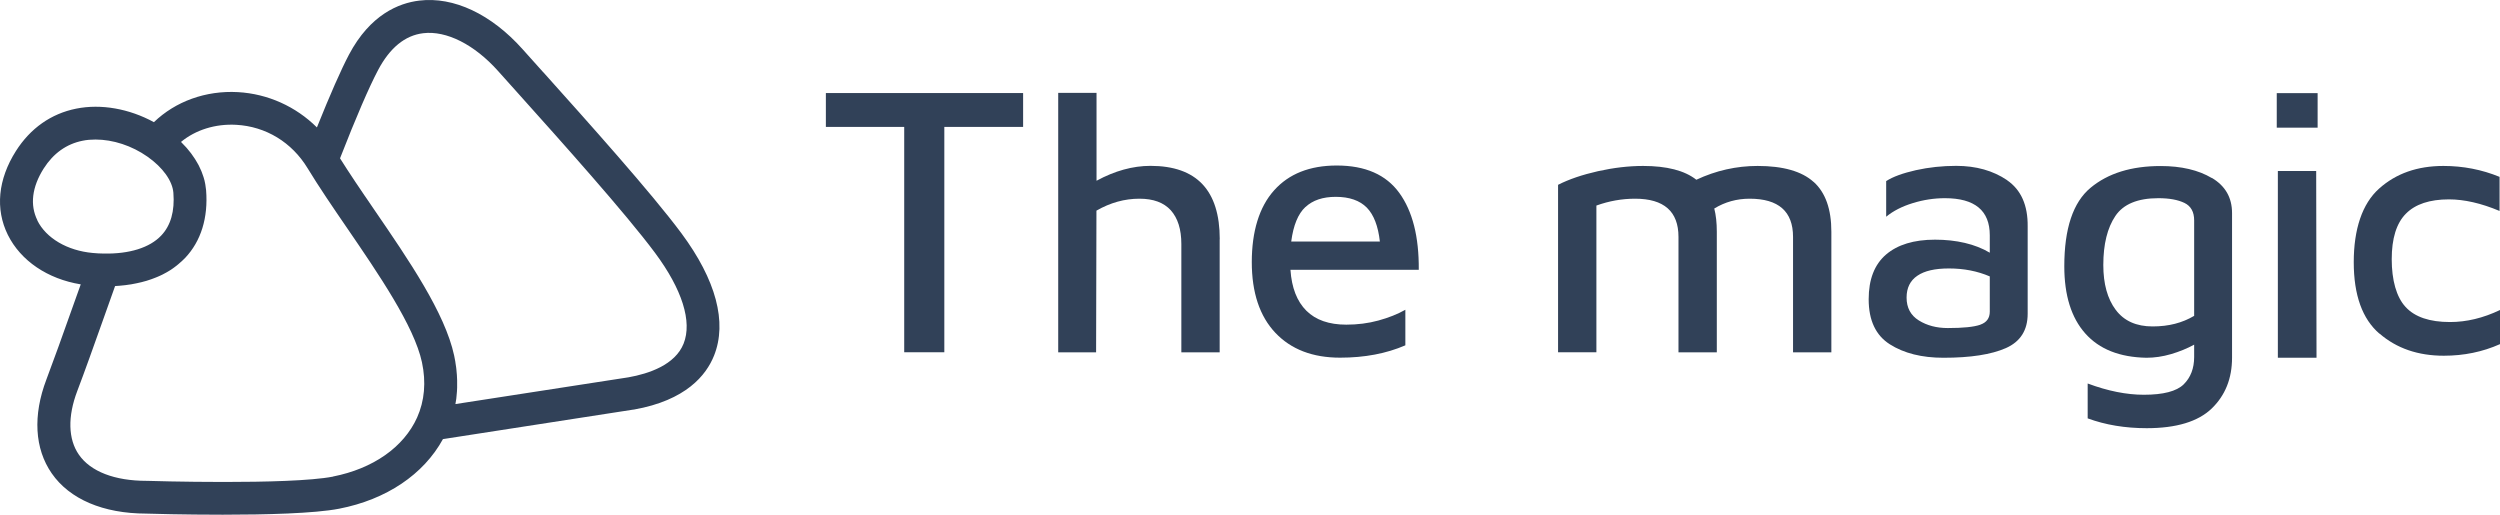 <svg width="204" height="42" viewBox="0 0 204 42" fill="none" xmlns="http://www.w3.org/2000/svg">
<path d="M73.784 10.356H67.391V7.593H83.486V10.356H77.057V28.744H73.784V10.356Z" fill="#314158"/>
<path d="M99.525 19.529V28.751H96.398V19.916C96.398 18.707 96.106 17.796 95.538 17.16C94.962 16.525 94.109 16.214 92.979 16.214C91.765 16.214 90.6 16.538 89.47 17.188L89.442 28.751H86.35V7.579H89.477V14.749C90.968 13.941 92.431 13.534 93.88 13.534C97.646 13.534 99.532 15.53 99.532 19.523" fill="#314158"/>
<path d="M106.522 16.891C105.926 17.443 105.537 18.383 105.364 19.709H112.597C112.458 18.445 112.097 17.519 111.529 16.939C110.953 16.359 110.107 16.062 108.998 16.062C107.943 16.062 107.125 16.338 106.529 16.891M114.185 15.744C115.266 17.236 115.793 19.329 115.772 22.016H105.301C105.399 23.481 105.835 24.593 106.598 25.353C107.361 26.113 108.45 26.492 109.857 26.492C110.773 26.492 111.646 26.382 112.479 26.154C113.311 25.926 114.046 25.636 114.677 25.277V28.178C113.13 28.848 111.355 29.186 109.351 29.186C107.111 29.186 105.35 28.509 104.067 27.155C102.791 25.802 102.146 23.881 102.146 21.388C102.146 18.894 102.75 16.891 103.963 15.537C105.17 14.183 106.876 13.506 109.081 13.506C111.404 13.506 113.103 14.252 114.185 15.744Z" fill="#314158"/>
<path d="M147.997 14.846C148.961 15.716 149.439 17.07 149.439 18.908V28.751H146.312V19.329C146.312 17.257 145.133 16.214 142.769 16.214C141.714 16.214 140.758 16.483 139.884 17.015C140.022 17.547 140.092 18.183 140.092 18.908V28.751H136.964V19.329C136.964 17.257 135.785 16.214 133.421 16.214C132.353 16.214 131.299 16.4 130.266 16.773V28.744H127.138V15.081C128.033 14.625 129.115 14.259 130.397 13.969C131.673 13.686 132.901 13.541 134.073 13.541C136.014 13.541 137.464 13.914 138.421 14.667C140.029 13.914 141.694 13.541 143.42 13.541C145.501 13.541 147.026 13.976 147.99 14.846" fill="#314158"/>
<path d="M161.596 26.492C162.109 26.313 162.366 25.96 162.366 25.429V22.555C161.353 22.12 160.244 21.906 159.03 21.906C157.9 21.906 157.04 22.099 156.457 22.5C155.875 22.893 155.577 23.488 155.577 24.282C155.577 25.111 155.91 25.733 156.575 26.147C157.241 26.561 158.025 26.769 158.94 26.769C160.188 26.769 161.069 26.679 161.589 26.499M163.78 14.708C164.917 15.489 165.479 16.746 165.458 18.486V25.601C165.458 26.948 164.862 27.881 163.676 28.406C162.483 28.931 160.791 29.193 158.586 29.193C156.818 29.193 155.362 28.827 154.211 28.095C153.059 27.363 152.484 26.14 152.484 24.42C152.484 22.797 152.955 21.588 153.899 20.773C154.842 19.965 156.173 19.557 157.9 19.557C159.626 19.557 161.173 19.909 162.366 20.621V19.198C162.366 17.181 161.145 16.172 158.704 16.172C157.83 16.172 156.957 16.304 156.083 16.573C155.209 16.842 154.488 17.209 153.912 17.685V14.777C154.467 14.418 155.278 14.128 156.339 13.886C157.4 13.651 158.496 13.534 159.626 13.534C161.256 13.534 162.636 13.927 163.78 14.701" fill="#314158"/>
<path d="M172.649 25.291C173.322 26.189 174.327 26.637 175.652 26.637C176.976 26.637 178.072 26.347 179.043 25.774V17.982C179.043 17.291 178.779 16.815 178.252 16.559C177.725 16.304 177.018 16.172 176.123 16.172C174.438 16.172 173.266 16.656 172.614 17.623C171.963 18.59 171.63 19.923 171.63 21.623C171.63 23.163 171.969 24.386 172.642 25.284M180.485 14.515C181.588 15.171 182.135 16.124 182.135 17.388V29.186C182.135 30.886 181.581 32.267 180.471 33.338C179.362 34.402 177.593 34.94 175.173 34.94C173.405 34.94 171.803 34.671 170.354 34.139V31.293C171.997 31.908 173.53 32.212 174.937 32.212C176.525 32.212 177.607 31.929 178.183 31.369C178.758 30.803 179.043 30.057 179.043 29.131V28.123C178.467 28.44 177.836 28.696 177.156 28.896C176.47 29.097 175.804 29.193 175.145 29.193C172.961 29.152 171.304 28.496 170.16 27.211C169.015 25.926 168.447 24.096 168.447 21.726C168.447 18.645 169.161 16.511 170.59 15.323C172.018 14.135 173.925 13.548 176.304 13.548C177.989 13.548 179.382 13.872 180.485 14.528" fill="#314158"/>
<path d="M185.873 13.955H189.001L189.028 29.193H185.873V13.955ZM185.783 7.6H189.118V10.418H185.783V7.6Z" fill="#314158"/>
<path d="M194.167 27.232C192.766 26.03 192.066 24.082 192.066 21.395C192.066 18.707 192.752 16.628 194.132 15.392C195.512 14.155 197.26 13.541 199.382 13.541C200.99 13.541 202.516 13.838 203.965 14.432V17.215C202.46 16.58 201.081 16.269 199.832 16.269C198.265 16.269 197.093 16.656 196.323 17.436C195.547 18.217 195.165 19.46 195.165 21.153C195.165 22.845 195.54 24.234 196.296 25.049C197.052 25.871 198.258 26.278 199.922 26.278C201.268 26.278 202.627 25.954 204 25.297V28.081C202.571 28.717 201.046 29.027 199.416 29.027C197.315 29.027 195.561 28.427 194.167 27.218" fill="#314158"/>
<path d="M55.782 28.04C55.089 29.773 52.953 30.492 51.282 30.789L37.163 32.972C37.163 32.972 37.163 32.972 37.163 32.965C37.191 32.82 37.212 32.675 37.233 32.537C37.233 32.488 37.246 32.44 37.246 32.398C37.26 32.295 37.267 32.198 37.274 32.094C37.274 32.039 37.281 31.991 37.288 31.936C37.288 31.832 37.302 31.735 37.302 31.632C37.302 31.583 37.302 31.535 37.302 31.48C37.302 31.342 37.302 31.21 37.302 31.072C37.302 31.058 37.302 31.044 37.302 31.031C37.302 30.879 37.288 30.734 37.281 30.582C37.281 30.533 37.274 30.485 37.267 30.437C37.26 30.333 37.246 30.223 37.239 30.119C37.239 30.064 37.226 30.008 37.219 29.953C37.205 29.849 37.191 29.739 37.17 29.635C37.163 29.587 37.156 29.532 37.149 29.483C37.122 29.331 37.094 29.173 37.059 29.014C36.31 25.539 33.377 21.25 30.534 17.105C30.305 16.773 30.083 16.442 29.861 16.117C29.834 16.069 29.799 16.027 29.764 15.979C29.542 15.661 29.334 15.344 29.126 15.033C29.091 14.984 29.057 14.929 29.022 14.881C28.814 14.57 28.606 14.259 28.412 13.955C28.391 13.921 28.37 13.886 28.343 13.851C28.134 13.534 27.94 13.223 27.746 12.919C29.071 9.527 30.118 7.103 30.853 5.714C31.81 3.905 33.044 2.889 34.535 2.71C36.428 2.482 38.717 3.635 40.651 5.804C41.151 6.364 41.719 6.999 42.329 7.676C45.804 11.551 51.053 17.409 53.452 20.635C55.671 23.619 56.497 26.251 55.782 28.04ZM27.171 38.892C23.565 39.589 12.116 39.244 12.005 39.237H11.963C9.356 39.237 7.387 38.477 6.437 37.102C5.556 35.838 5.514 33.987 6.305 31.908C6.915 30.305 7.622 28.316 8.371 26.209C8.704 25.277 9.044 24.31 9.391 23.343C9.453 23.343 9.515 23.336 9.578 23.329C9.647 23.329 9.71 23.322 9.772 23.315C9.869 23.308 9.959 23.294 10.049 23.287C10.112 23.287 10.174 23.273 10.237 23.267C10.334 23.253 10.431 23.239 10.528 23.225C10.583 23.218 10.632 23.211 10.687 23.204C10.819 23.184 10.958 23.156 11.083 23.128C11.117 23.128 11.145 23.115 11.18 23.108C11.305 23.08 11.422 23.052 11.547 23.025C11.596 23.011 11.651 22.997 11.7 22.983C11.783 22.963 11.873 22.935 11.956 22.914C12.012 22.901 12.067 22.88 12.123 22.859C12.199 22.831 12.275 22.811 12.352 22.783C12.407 22.762 12.463 22.742 12.518 22.721C12.587 22.693 12.664 22.666 12.733 22.638C12.789 22.617 12.844 22.59 12.899 22.569C12.969 22.541 13.031 22.507 13.101 22.479C13.156 22.451 13.211 22.424 13.26 22.403C13.322 22.369 13.392 22.334 13.454 22.299C13.503 22.272 13.558 22.244 13.607 22.217C13.669 22.182 13.732 22.141 13.794 22.106C13.843 22.078 13.891 22.044 13.94 22.016C14.002 21.975 14.057 21.933 14.12 21.892C14.168 21.857 14.21 21.83 14.252 21.795C14.314 21.754 14.37 21.706 14.432 21.657C14.474 21.623 14.515 21.595 14.55 21.56C14.612 21.505 14.675 21.45 14.737 21.395C14.765 21.367 14.8 21.339 14.834 21.312C14.924 21.229 15.014 21.139 15.105 21.049C16.401 19.681 16.998 17.768 16.817 15.516C16.804 15.364 16.783 15.212 16.755 15.06C16.748 15.026 16.741 14.991 16.734 14.95C16.706 14.798 16.672 14.646 16.623 14.501C16.623 14.487 16.609 14.466 16.609 14.453C16.568 14.314 16.519 14.176 16.464 14.045C16.45 14.01 16.436 13.976 16.422 13.941C16.36 13.796 16.29 13.651 16.221 13.506C16.207 13.479 16.193 13.458 16.18 13.43C16.11 13.299 16.034 13.175 15.958 13.05C15.937 13.023 15.923 12.988 15.902 12.96C15.812 12.822 15.715 12.677 15.611 12.539C15.59 12.511 15.562 12.484 15.541 12.449C15.444 12.325 15.347 12.207 15.243 12.083C15.223 12.062 15.202 12.035 15.181 12.014C15.063 11.883 14.938 11.752 14.806 11.62C14.793 11.607 14.786 11.593 14.772 11.579C15.964 10.598 17.566 10.094 19.265 10.184C21.692 10.315 23.821 11.614 25.104 13.734C26.02 15.24 27.129 16.87 28.315 18.597C30.881 22.348 33.793 26.596 34.431 29.559C34.778 31.183 34.646 32.702 34.036 34.07C32.947 36.488 30.444 38.242 27.171 38.885M3.053 17.982C2.428 16.725 2.609 15.261 3.566 13.748C4.356 12.511 5.424 11.745 6.749 11.482C7.081 11.413 7.435 11.386 7.796 11.386C9.21 11.386 10.757 11.883 12.04 12.788C13.288 13.665 14.071 14.763 14.148 15.73C14.266 17.229 13.933 18.404 13.156 19.219C12.22 20.213 10.556 20.732 8.468 20.69C8.163 20.69 7.865 20.669 7.567 20.642C5.493 20.455 3.76 19.433 3.046 17.989M44.327 5.894C43.716 5.217 43.155 4.588 42.655 4.029C40.096 1.155 37.018 -0.295 34.209 0.05C32.552 0.25 30.208 1.183 28.474 4.464C27.816 5.714 26.942 7.704 25.86 10.398C24.14 8.692 21.859 7.655 19.411 7.517C16.79 7.372 14.314 8.277 12.56 9.969C10.549 8.871 8.253 8.457 6.222 8.864C4.176 9.272 2.477 10.467 1.298 12.325C-0.165 14.632 -0.401 17.057 0.639 19.163C1.693 21.284 3.885 22.762 6.589 23.204C6.333 23.916 6.083 24.627 5.833 25.318C5.091 27.411 4.384 29.387 3.788 30.962C2.671 33.891 2.824 36.612 4.218 38.622C5.681 40.736 8.42 41.903 11.929 41.91C12.275 41.924 15.001 42 18.177 42C21.651 42 25.659 41.903 27.677 41.51C31.526 40.764 34.57 38.712 36.144 35.831L51.698 33.421H51.726C55.977 32.668 57.627 30.616 58.265 29.021C59.354 26.299 58.431 22.845 55.602 19.032C53.126 15.703 48.036 10.025 44.32 5.88" fill="#314158"/>
</svg>
